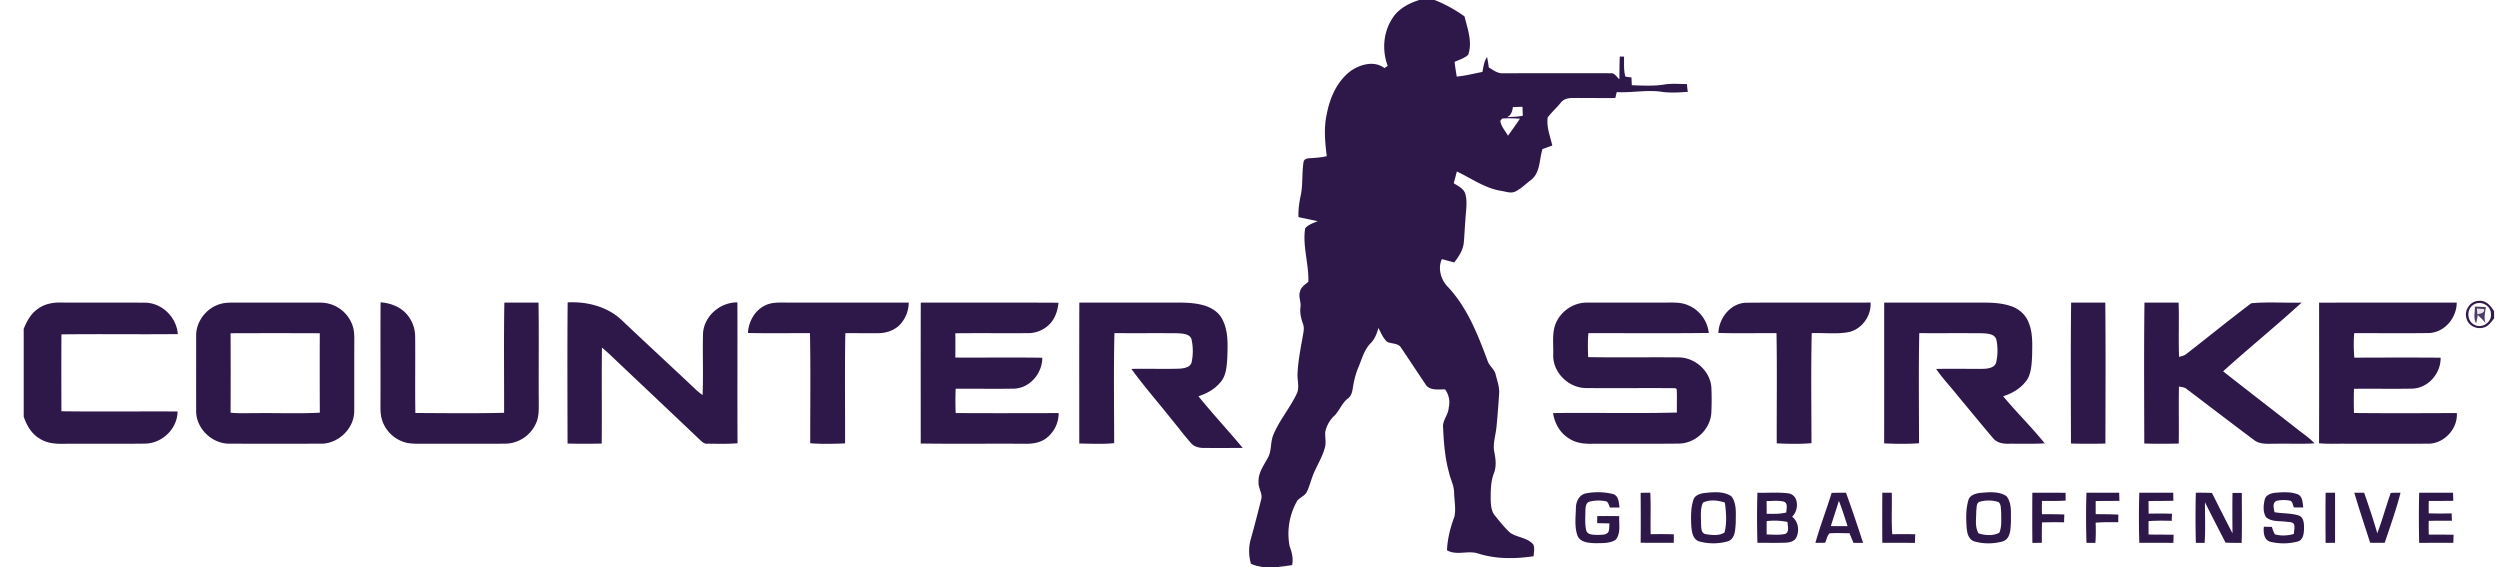 <svg width="97" height="22" viewBox="0 0 97 22" xmlns="http://www.w3.org/2000/svg"><title>Group</title><g fill="#2E1749"><path d="M55.067 0h.592c.411.16.807.383 1.165.636.115.482.316.996.142 1.49-.148.137-.349.193-.528.276.022.19.053.38.082.569.338-.029.665-.117.997-.18.045-.197.057-.41.182-.577.027.133.049.267.066.402.177.103.349.249.57.226 1.388 0 2.778-.004 4.167 0 .152-.012.225.15.33.233.004-.294.002-.588.016-.882.04.002.123.003.164.004.008.258-.02.523.053.774.077.018.156.023.236.033.004.101.008.202.014.303.426.013.858.041 1.281-.031.284-.043.573-.014.86-.014.005.101.014.201.032.301-.355.026-.713.05-1.066-.009-.565-.068-1.13.051-1.693.02-.02.076-.037.152-.055.229-.543.006-1.085-.004-1.627-.001-.18-.005-.378.034-.491.185-.16.198-.353.368-.506.57-.05.373.096.734.18 1.09-.128.047-.256.09-.382.138-.129.402-.078.917-.447 1.199-.205.153-.385.343-.619.452-.17.076-.352-.003-.523-.028-.637-.097-1.165-.487-1.734-.755-.037.153-.079.305-.12.457.172.111.395.206.452.425.087.32.015.656.002.982-.027.299-.036.6-.064.899-.028.29-.196.54-.37.766-.162-.04-.32-.086-.48-.129-.173.37-.03.828.255 1.102.74.801 1.14 1.832 1.516 2.837.064.212.283.338.32.56.062.238.15.476.13.725-.029.437-.06.873-.105 1.309-.03.32-.15.638-.08.96.053.263.085.541-.011.799-.13.323-.13.677-.131 1.02.006.226.018.475.176.654.186.228.368.465.591.66.276.18.656.181.883.442.071.142.02.308.018.46-.716.108-1.466.116-2.162-.107-.393-.127-.826.091-1.202-.123.02-.448.13-.884.288-1.302.066-.312-.006-.634-.012-.95-.005-.273-.146-.514-.2-.776-.156-.562-.2-1.148-.226-1.729-.035-.285.208-.5.218-.779a.863.863 0 0 0-.14-.705c-.267-.008-.626.062-.776-.223-.312-.46-.615-.926-.927-1.386-.109-.198-.37-.151-.548-.238-.16-.147-.239-.353-.338-.54-.058.214-.137.428-.296.589-.25.25-.34.598-.47.916a3.032 3.032 0 0 0-.206.709c-.035.185-.043.402-.21.523-.245.184-.332.495-.556.698a1.216 1.216 0 0 0-.323.593c-.018.198.04.4-.01.595-.091.358-.29.674-.435 1.01-.103.237-.157.492-.27.725-.076.162-.269.215-.375.351a2.578 2.578 0 0 0-.295 1.756c.088.236.153.484.098.738-.188.026-.375.057-.565.074h-.584c-.152-.032-.31-.055-.448-.126a1.734 1.734 0 0 1 .006-1.002c.137-.488.262-.978.385-1.469.084-.24-.114-.455-.096-.696-.02-.354.2-.647.36-.942.15-.263.096-.58.2-.857.235-.602.679-1.092.943-1.68.082-.239-.006-.493.01-.74.02-.467.112-.928.193-1.387.027-.178.085-.365.016-.54-.074-.207-.125-.429-.096-.65.03-.205-.092-.408-.015-.607.04-.17.196-.265.321-.37.023-.696-.231-1.38-.125-2.073.122-.15.318-.205.488-.28-.25-.052-.5-.104-.747-.158-.01-.281.028-.559.087-.833.091-.427.041-.87.11-1.3.01-.109.13-.146.224-.15.226-.016.455-.027.677-.08-.066-.544-.121-1.098.002-1.639.119-.638.406-1.285.944-1.68.37-.25.905-.396 1.292-.099l.127-.086c-.225-.604-.175-1.302.182-1.846.231-.37.636-.582 1.042-.71zM58.7 4.156c-.02.158-.068.314-.222.39.203-.013.408-.012.607-.056l-.013-.347c-.125.003-.249.007-.372.013zm-.419.446a3 3 0 0 1-.07.088c.032.215.193.39.3.576.156-.22.314-.438.463-.662-.23-.01-.463-.025-.693-.002zM1.456 11.993c.26-.2.594-.263.916-.254 1.082.008 2.163-.003 3.245.005.663 0 1.237.566 1.282 1.219-1.505.016-3.011-.009-4.516.011-.005.995-.004 1.989 0 2.983 1.502.02 3.004 0 4.506.008-.004.669-.603 1.246-1.27 1.247-1.06.013-2.118-.002-3.177.007-.32.006-.658-.03-.928-.217-.302-.186-.48-.507-.594-.833v-3.414c.12-.287.272-.579.536-.762zm7.23-.23c.121-.02.245-.022.368-.023 1.127.004 2.254 0 3.38.002a1.32 1.32 0 0 1 1.235.861c.086.224.078.467.078.702-.005.88.001 1.76-.003 2.64.004.687-.627 1.286-1.314 1.27-1.168.002-2.337.002-3.506 0-.686.017-1.319-.583-1.313-1.27-.002-.97 0-1.938 0-2.908-.013-.61.472-1.177 1.075-1.274zm.261 1.167c.003 1.027.005 2.054-.001 3.082.322.035.647.015.97.018.832-.011 1.664.025 2.493-.018a351.819 351.819 0 0 1-.001-3.082 432.976 432.976 0 0 0-3.461 0zm5.82-1.2c.415.03.837.2 1.083.547.161.22.254.49.258.764.01.994-.008 1.989.008 2.983 1.147.006 2.296.02 3.443-.007.004-1.425-.016-2.851.01-4.276h1.325c.021 1.267 0 2.536.01 3.804-.002.295.02.605-.108.881a1.328 1.328 0 0 1-1.221.789c-1.08.005-2.16-.002-3.241.003-.195-.001-.394.001-.584-.045a1.318 1.318 0 0 1-.936-.91c-.062-.21-.052-.434-.052-.652.006-1.294-.006-2.587.005-3.88zm7.258.003c.76-.04 1.565.169 2.12.709.939.89 1.89 1.764 2.83 2.652.088.085.186.161.285.235.034-.804-.005-1.61.018-2.414.054-.664.67-1.19 1.333-1.183.006 1.822-.004 3.644.005 5.466-.39.034-.781.018-1.17.017-.137.018-.223-.095-.314-.173-1.06-1.009-2.125-2.012-3.187-3.017-.192-.184-.382-.371-.589-.538-.017 1.241.003 2.482-.01 3.723-.441.01-.883.01-1.325 0-.004-1.825-.012-3.652.004-5.477zm7.665.117c.267-.136.576-.108.866-.11 1.568.004 3.136 0 4.703.002a1.267 1.267 0 0 1-.364.878c-.22.212-.531.309-.833.307-.421.004-.842-.003-1.263 0-.026 1.425-.006 2.85-.01 4.276-.45.019-.903.03-1.352-.005-.002-1.425.018-2.849-.01-4.272-.802-.003-1.605.012-2.407-.007.023-.437.263-.878.67-1.07zm6.036-.109c1.781.005 3.562-.006 5.343.005-.028.285-.116.57-.305.79a1.171 1.171 0 0 1-.88.39c-.94.006-1.878-.005-2.817.005a49.3 49.3 0 0 1 0 .942c1.125.006 2.25-.009 3.374.007.003.593-.47 1.17-1.08 1.199-.76.015-1.521-.002-2.281.005-.013.314-.013.628.001.942 1.332.01 2.663.003 3.995.002a1.22 1.22 0 0 1-.504.991c-.236.17-.538.206-.822.199-1.342-.01-2.684.01-4.026-.01.001-1.822-.004-3.644.002-5.467zm6.152 0h3.429c.468.003.948-.024 1.403.108.292.084.573.258.714.536.246.465.21 1.009.195 1.517-.025.33-.043.704-.29.956-.215.254-.516.415-.83.516.553.683 1.154 1.329 1.718 2.005-.487.004-.973.002-1.46.002-.191.004-.402-.027-.535-.179-.263-.288-.493-.605-.743-.904-.522-.665-1.086-1.298-1.581-1.984.625-.016 1.25.011 1.875-.01.178-.015.427-.052.465-.265a2.11 2.11 0 0 0-.005-.867c-.064-.221-.339-.227-.527-.242-.823-.008-1.644.002-2.466-.005-.033 1.422-.012 2.846-.01 4.27-.45.043-.903.02-1.354.013 0-1.822-.004-3.644.002-5.467z"/><path d="M60.342 12.604c.18-.504.694-.87 1.233-.862 1.015-.003 2.031.002 3.047-.002.294 0 .602-.02.878.104.438.18.755.606.8 1.075-1.556.018-3.113.006-4.67.006-.03.31-.02.621-.009.932 1.175.019 2.35-.002 3.525.01.626.01 1.202.525 1.254 1.151.017.33.015.664 0 .995-.036.637-.607 1.185-1.248 1.198-1.124.014-2.249 0-3.373.007-.321.01-.659-.032-.927-.222-.335-.213-.535-.584-.593-.968 1.602-.022 3.204.02 4.805-.021-.009-.303.01-.606-.009-.907l-.042-.038c-1.166-.011-2.334.006-3.5-.006-.669-.016-1.267-.614-1.248-1.285.013-.389-.051-.792.077-1.167zm6.33.312c.026-.57.461-1.141 1.063-1.17 1.614-.014 3.229.003 4.843-.007.033.509-.33 1.026-.835 1.144-.476.091-.966.025-1.448.042-.033 1.422-.012 2.846-.01 4.27-.448.04-.9.026-1.348.008-.004-1.426.016-2.852-.009-4.276-.752-.007-1.504.015-2.256-.01zm6.435-1.174c1.14-.002 2.281 0 3.422 0 .501.002 1.018-.029 1.5.137.29.095.542.308.663.59.194.428.16.909.153 1.367-.016.282-.031.576-.155.835-.21.354-.58.581-.967.704.519.626 1.104 1.195 1.612 1.828-.472.025-.945.01-1.416.013-.219.006-.453-.043-.594-.221-.465-.548-.919-1.106-1.38-1.658-.272-.343-.575-.66-.823-1.022.602-.014 1.204.001 1.806-.004.2-.005.487-.035.53-.278a2.078 2.078 0 0 0-.001-.861c-.066-.221-.34-.228-.529-.242-.82-.007-1.64 0-2.46-.004-.03 1.423-.01 2.848-.01 4.272-.45.033-.903.025-1.353.005.004-1.82 0-3.64.002-5.46zm7.253-.001h1.325c.019 1.822.007 3.646.005 5.47-.445.009-.891.01-1.337-.002-.003-1.823-.016-3.646.007-5.468zm2.845 0h1.325c.025.7-.01 1.404.018 2.105.097-.025.201-.045.282-.112.84-.653 1.668-1.326 2.517-1.967.645-.062 1.304-.008 1.956-.026-.996.911-2.045 1.761-3.046 2.666.952.75 1.913 1.488 2.868 2.235.229.183.477.344.677.56-.498.031-.999.005-1.498.015-.291-.005-.62.045-.861-.154-.867-.65-1.729-1.308-2.592-1.963-.086-.075-.202-.084-.308-.1-.014.737.004 1.474-.008 2.21-.446.01-.892.012-1.337-.001-.004-1.823-.016-3.646.007-5.468zm6.776.003c1.78-.005 3.56-.002 5.34-.002-.002.585-.46 1.145-1.062 1.179-.973.017-1.946.001-2.917.006a6.07 6.07 0 0 0 .006.95c1.115-.003 2.23-.008 3.347.001.018.605-.482 1.183-1.1 1.201-.753.015-1.507-.003-2.26.007-.01.313-.01.626 0 .938 1.33.014 2.66.007 3.99.002.042.616-.507 1.205-1.132 1.189-1.06.004-2.118 0-3.177.001-.346-.005-.692.017-1.037-.018.007-1.818.003-3.636.002-5.454zM61.55 19.14a2.456 2.456 0 0 1 1.018.024c.238.056.242.334.27.528-.124.003-.247 0-.37 0-.05-.082-.057-.23-.174-.245a1.405 1.405 0 0 0-.622.018c-.151.046-.152.227-.159.355 0 .253-.026.512.033.76.051.181.279.167.429.175.143-.01.329.018.428-.11.046-.106.034-.225.044-.337-.16-.002-.318-.007-.476-.01.001-.09.002-.182 0-.272.286-.005.57-.005.856.002-.019.3.07.654-.132.909-.228.156-.526.132-.789.14-.25-.011-.585-.023-.698-.291-.125-.347-.071-.728-.062-1.089 0-.245.14-.516.404-.557zm2.108-.018c.124-.003.248-.004.373-.006.029.536.001 1.074.015 1.611.3-.005.6-.007.9.006-.002.109-.004.218-.004.328-.428 0-.857.004-1.285-.004.007-.645.005-1.29 0-1.935zm2.442.01c.355-.037.77-.086 1.08.125.22.29.162.688.168 1.03-.022.25-.014.608-.299.713a2.064 2.064 0 0 1-1.101.012c-.259-.065-.306-.362-.324-.586-.017-.344-.028-.701.08-1.033.052-.17.238-.232.396-.26zm-.02.368c-.122.237-.074.529-.083.789.019.146-.018.383.169.432.242.04.531.082.747-.063.095-.377.063-.774.013-1.155-.266-.096-.587-.128-.845-.003zm2.108-.382c.407.013.82-.03 1.224.028.4.084.382.67.122.9.243.193.293.54.162.813-.084.159-.28.192-.44.198-.357.012-.713.001-1.068.004a33.386 33.386 0 0 1 0-1.943zm.357.324l.003.492c.254.003.512.016.76-.05.003-.138.078-.355-.094-.42-.217-.057-.447-.022-.669-.022zm.001.778v.517c.244.003.494.033.735-.025.157-.099.077-.31.075-.46a2.532 2.532 0 0 0-.81-.032zm2.522-1.096c.185-.006.37-.007.557-.006.233.644.452 1.293.662 1.944h-.373c-.05-.126-.104-.248-.153-.373-.26 0-.52-.016-.777.005-.094.1-.115.243-.166.365l-.38.004c.183-.654.43-1.29.63-1.939zm.28.308c-.097.328-.21.651-.31.979.216.005.431.005.647.002-.108-.33-.208-.66-.336-.98zm1.686-.316c.122.002.244.002.367.002.013.536-.02 1.074.018 1.61.297-.006.595-.007.893.002-.006.111-.01.223-.014.335-.422-.007-.843-.003-1.264-.004a114.64 114.64 0 0 1 0-1.945zm3.78.01c.338-.03.726-.074 1.027.117.233.265.173.656.185.983-.019.273.001.67-.316.779-.357.1-.751.105-1.106 0-.223-.067-.28-.32-.297-.52-.026-.359-.036-.73.067-1.079.053-.192.264-.255.44-.28zm.005.34c-.151.044-.116.235-.14.357.004.287-.065.616.09.873.254.077.566.105.805-.027.105-.244.068-.523.073-.782-.02-.135.009-.312-.106-.408a1.281 1.281 0 0 0-.722-.014zm2.036-.348c.43.002.86-.004 1.29.004 0 .1 0 .2.003.3-.307.02-.614.014-.92.015a8.843 8.843 0 0 0 0 .515c.289 0 .579-.002.868.01a9.25 9.25 0 0 0-.009.304 16.958 16.958 0 0 0-.858.004c-.007.263-.006.527-.007.791l-.366.002a112.15 112.15 0 0 1-.001-1.945zm2.1 0h1.27c.002.104.005.21.01.314-.308.006-.616.001-.922.01v.506c.293.006.587 0 .881.02a4.805 4.805 0 0 0-.005.294c-.293.002-.586-.01-.878.019.009.26.01.522-.01.783l-.345-.001a31.24 31.24 0 0 1-.002-1.945zm2.05 0h1.318c0 .104.002.206.006.31-.322.012-.645.004-.966.014l.004.488c.302-.006.605-.008.908.004a4.15 4.15 0 0 0-.01.273c-.301-.004-.602-.012-.901.013v.517c.323.01.648.003.973.012-.004.104-.007.209-.008.314-.441-.003-.883-.002-1.324-.002a32.81 32.81 0 0 1 0-1.943zm2.193-.001c.208-.001.417 0 .626.01.265.522.525 1.046.797 1.565-.003-.522-.01-1.044.001-1.566.12-.001.24 0 .361.001-.001.646.012 1.29-.007 1.936-.209 0-.417 0-.625-.01-.268-.52-.538-1.04-.797-1.565-.007.525.025 1.052-.015 1.577a19.539 19.539 0 0 0-.34-.001 39.805 39.805 0 0 1-.001-1.947zm2.672.27c.049-.192.258-.255.434-.27.28-.023.576-.039.845.06.2.085.19.334.217.514-.122 0-.243 0-.362-.003-.041-.084-.043-.198-.124-.256a1.238 1.238 0 0 0-.56.004c-.165.088-.091.294-.07.436.308.06.634.03.935.128.202.065.211.31.212.485-.004.19-.021.46-.241.524a2.147 2.147 0 0 1-1.072.01c-.249-.072-.268-.369-.246-.582l.309.007c.034.097.065.196.118.287.24.072.496.051.736-.012.008-.115.036-.232.016-.347-.037-.137-.204-.11-.312-.13-.26-.034-.57.01-.78-.173-.13-.199-.105-.461-.055-.682zm2.364-.27c.121 0 .243 0 .366.002.002.647.002 1.295 0 1.942l-.366.002a90.972 90.972 0 0 1 0-1.947zm1.113.002h.382c.183.519.356 1.043.51 1.574.194-.516.34-1.05.521-1.57.127-.003.254-.005.382-.006-.17.658-.399 1.3-.615 1.944-.19.001-.377.001-.565-.003-.207-.646-.423-1.289-.615-1.94zm2.517-.001h1.315c.002.104.005.208.01.313-.318.007-.635.004-.952.005-.004.16-.006.32-.002.481.295.01.592.01.89.002.002.095.005.191.011.287-.3-.003-.6-.004-.9.003a6.85 6.85 0 0 0 .002.534c.32 0 .64-.002.962.006-.005.104-.008.208-.01.312l-1.326.001a41.423 41.423 0 0 1 0-1.944z"/><path d="M95.704 12.37c-.114-.315.132-.698.477-.697.273-.033.462.195.59.402v.278c-.111.142-.223.312-.41.358-.265.077-.583-.066-.657-.34zm.298-.564c-.314.152-.303.66.014.8.285.153.667-.098.632-.42.012-.317-.374-.535-.646-.38z" opacity=".98"/><path d="M96.025 11.896c.142.002.284.008.427.019-.029.207-.083.416-.014.622a2.274 2.274 0 0 0-.3-.311c-.02.106-.04.213-.062.319-.12-.194-.043-.435-.051-.65zm.08.074l.017.226c.111-.031.287-.04.262-.203a6.232 6.232 0 0 1-.278-.023z" opacity=".84"/><path d="M96.106 11.97c.091.01.184.017.278.023.025.163-.15.172-.262.203l-.016-.226z" opacity=".11"/></g></svg>
